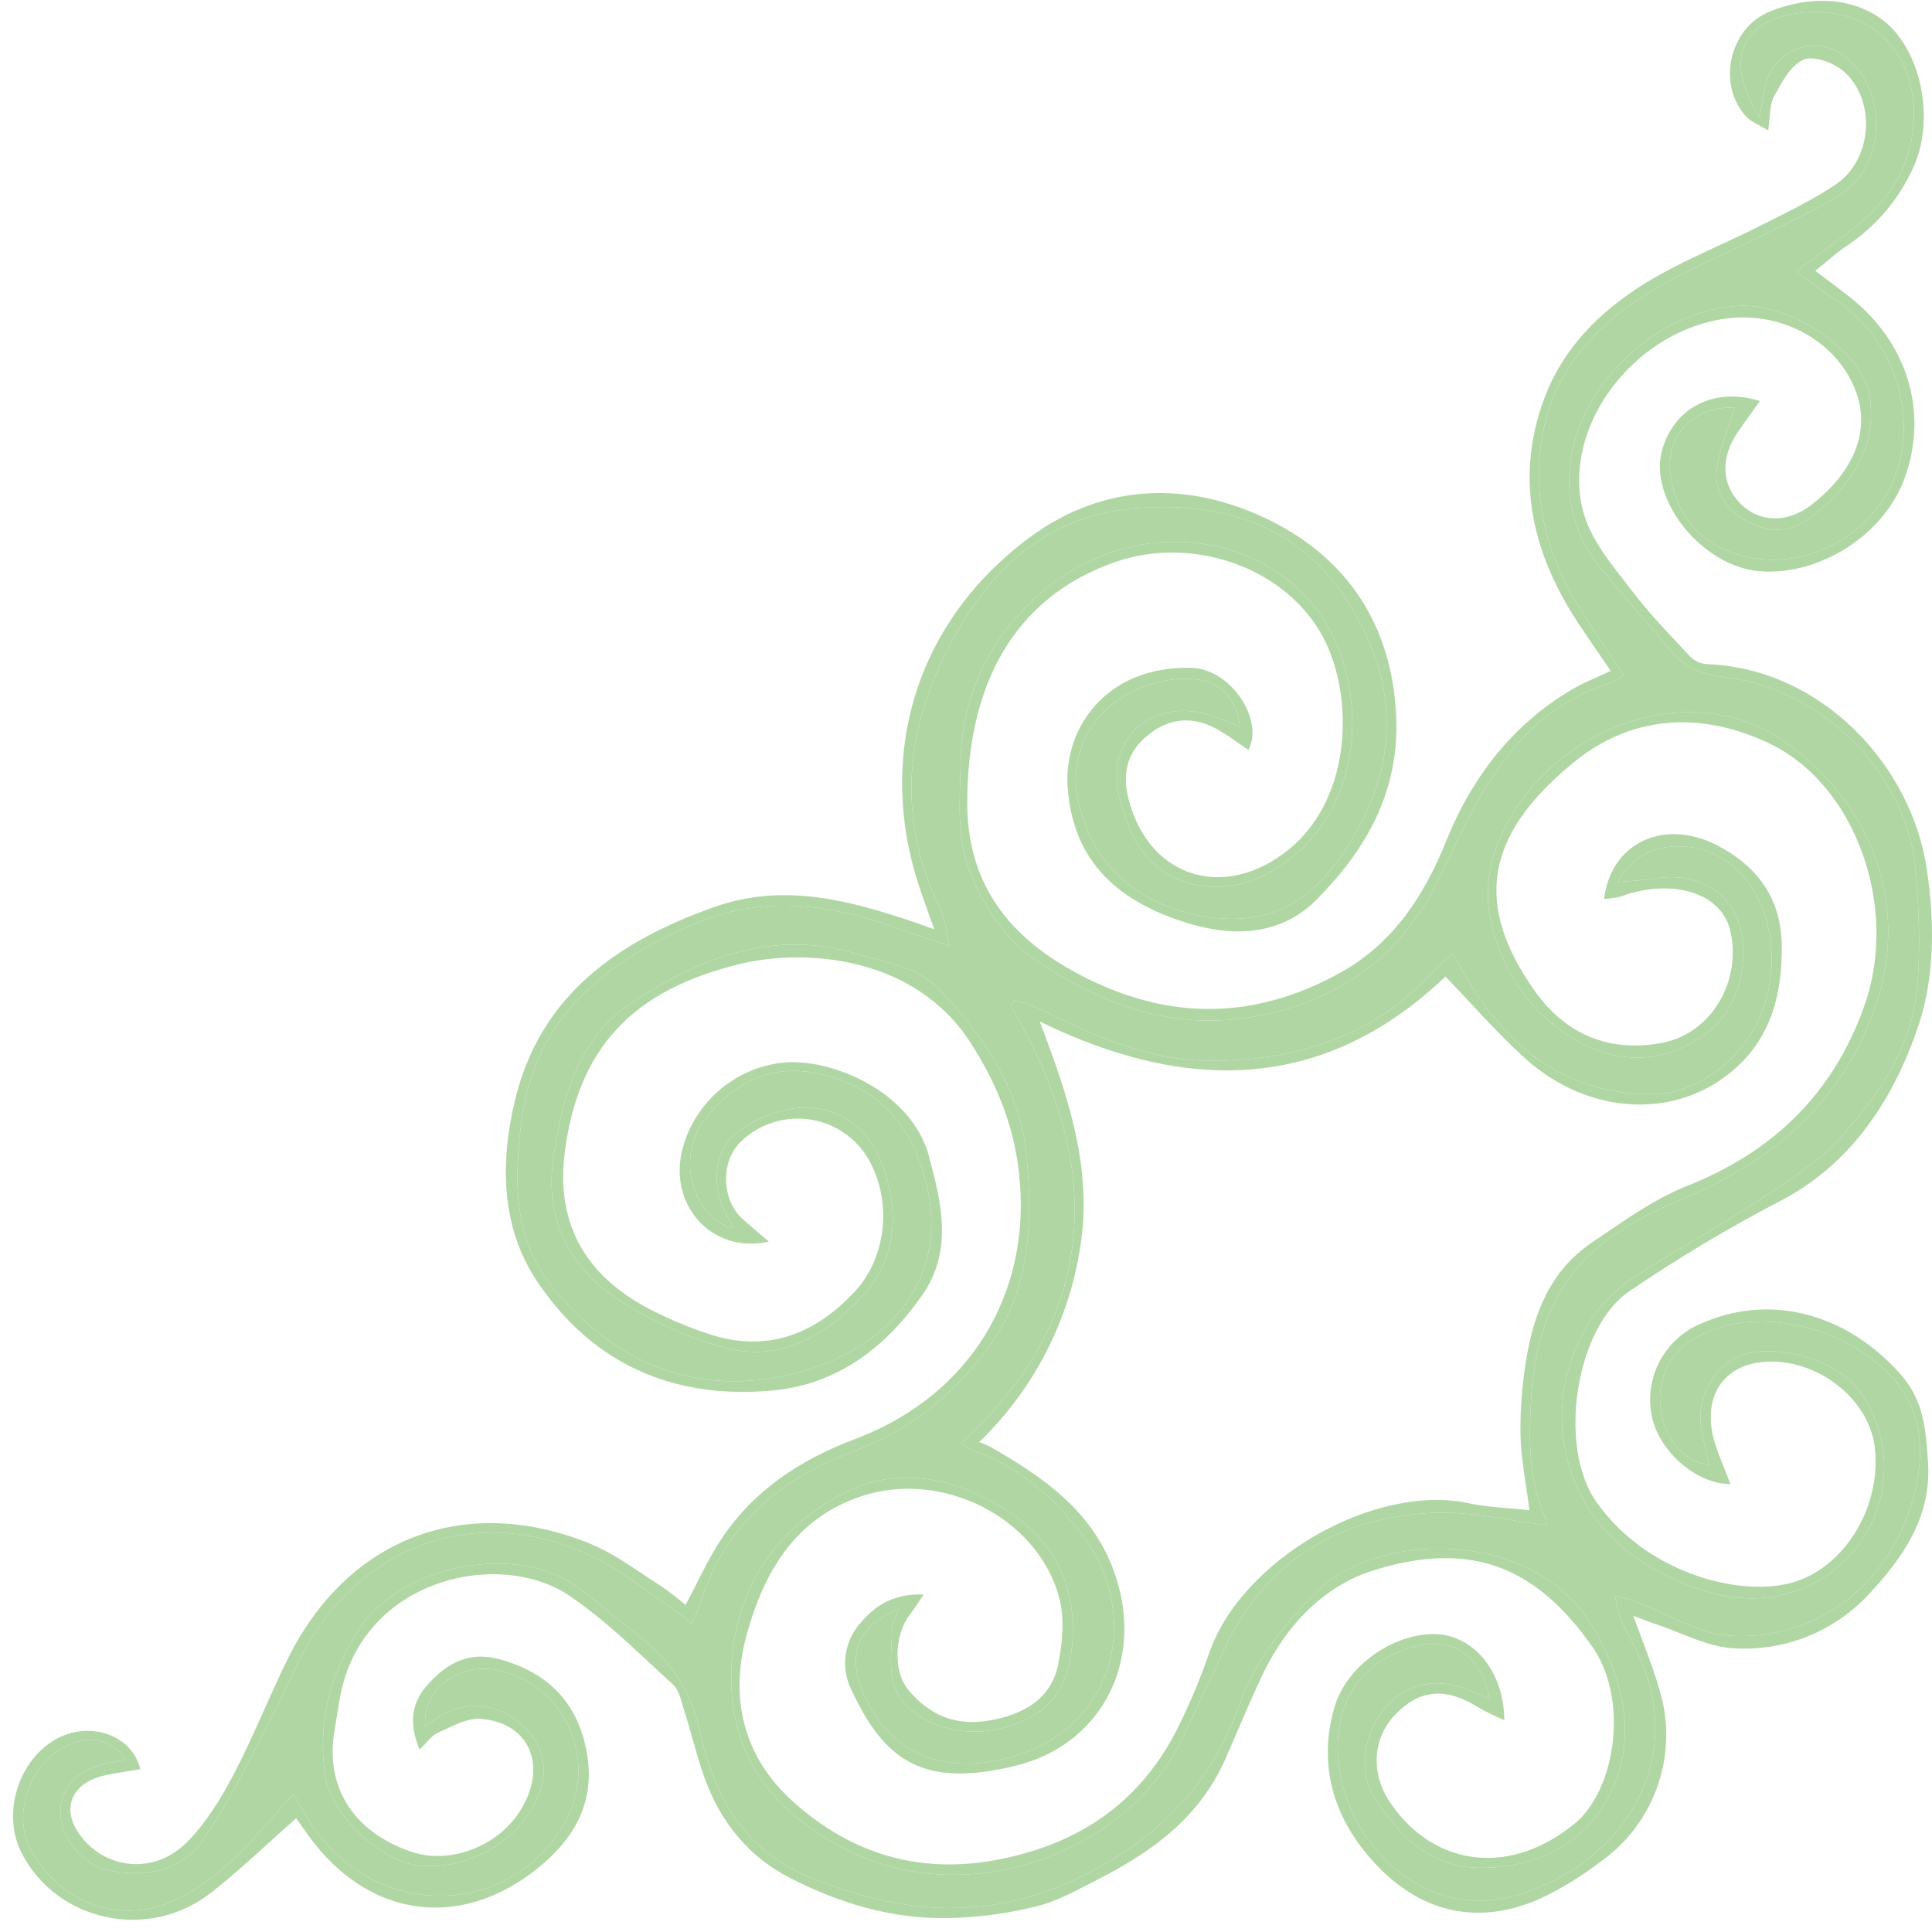 <?xml version="1.0" encoding="UTF-8"?> <svg xmlns="http://www.w3.org/2000/svg" width="124" height="124" viewBox="0 0 124 124" fill="none"> <path fill-rule="evenodd" clip-rule="evenodd" d="M55.459 108.793C54.316 106.212 54.99 104.367 57.701 103.278C57.625 103.48 57.547 103.653 57.476 103.809C57.358 104.069 57.262 104.279 57.245 104.489C57.249 104.848 57.232 105.217 57.215 105.588C57.168 106.583 57.121 107.587 57.477 108.412C58.366 110.475 61.325 111.504 63.82 111.02C66.714 110.459 68.35 108.888 68.729 106.289C69.31 102.295 67.938 99.039 64.573 96.908C61.208 94.776 57.362 93.973 53.711 96.061C49.312 98.579 46.934 102.567 46.934 107.721C46.945 112.555 49.321 115.849 53.539 118.299C61.527 122.951 72.249 119.135 75.866 111.602C76.381 110.527 76.886 109.446 77.391 108.364C77.805 107.477 78.219 106.59 78.639 105.706C81.314 100.112 85.95 97.4 91.95 97.098C93.618 97.014 95.297 97.283 96.98 97.552C97.749 97.675 98.519 97.798 99.288 97.888C99.29 97.729 99.258 97.571 99.195 97.425C98.118 95.021 98.118 92.468 98.263 89.933C98.405 87.198 98.996 84.543 100.586 82.216C102.359 79.622 105.01 78.212 107.783 77.044C113.395 74.686 117.802 71.224 120.109 65.316C123.109 57.599 119.419 50.894 114.382 47.483C108.238 43.326 98.977 46.851 96.081 54.261C95.522 55.691 95.359 57.245 95.612 58.758C96.218 61.856 97.802 64.551 100.491 66.356C102.85 67.921 105.44 68.428 108.127 67.173C110.586 66.024 111.784 63.993 111.887 61.323C112.024 57.906 109.572 55.824 106.16 56.39C105.685 56.47 105.202 56.505 104.675 56.544C104.417 56.562 104.148 56.582 103.864 56.608C105.31 53.662 109.133 53.869 111.105 55.481C114.663 58.383 114.568 64.9 110.878 68.166C109.403 69.47 107.734 70.273 105.697 70.224C100.319 70.099 96.766 67.17 94.137 62.798C93.944 62.481 93.766 62.154 93.565 61.785C93.463 61.596 93.354 61.397 93.234 61.181C93.093 61.313 92.96 61.437 92.834 61.553C92.441 61.918 92.115 62.221 91.813 62.542C88.012 66.585 83.191 68.052 77.802 68.082C73.714 68.101 70.122 66.43 66.577 64.682C66.098 64.483 65.604 64.321 65.099 64.197L64.859 64.521C67.504 69.092 69.356 73.943 68.906 79.246C68.454 84.595 65.729 88.932 61.715 92.604C61.943 92.808 62.197 92.981 62.47 93.118C65.249 94.044 67.355 95.89 69.149 98.097C73.409 103.34 71.666 110.413 65.666 112.525C61.025 114.159 57.224 112.77 55.459 108.793ZM69.34 79.989C70.125 75.089 68.614 70.486 66.733 65.561C76.34 70.263 85.121 69.979 92.771 62.678C93.339 63.265 93.888 63.853 94.431 64.434C95.615 65.703 96.77 66.94 98.037 68.06C101.696 71.278 106.651 71.784 110.265 69.421C113.455 67.342 114.429 64.162 114.355 60.58C114.295 57.623 112.754 55.549 110.158 54.229C106.769 52.511 103.379 54.106 102.951 57.702C103.042 57.691 103.133 57.682 103.223 57.672C103.448 57.649 103.666 57.626 103.853 57.585C103.997 57.554 104.134 57.504 104.273 57.453C104.388 57.411 104.505 57.368 104.628 57.335C107.767 56.466 110.494 57.465 111.039 59.687C111.827 62.926 109.861 66.31 106.719 66.922C103.3 67.587 100.485 66.394 98.503 63.599C94.565 58.04 95.323 53.583 100.99 48.942C104.723 45.882 109.204 45.626 113.581 47.728C119.138 50.393 121.896 58.282 119.654 64.57C117.655 70.175 113.845 73.902 108.304 76.105C106.382 76.868 104.62 78.075 102.885 79.263C102.64 79.43 102.396 79.598 102.152 79.763C99.487 81.557 98.413 84.353 97.936 87.385C97.68 88.941 97.564 90.516 97.589 92.092C97.608 93.138 97.764 94.182 97.933 95.307C98.011 95.827 98.091 96.364 98.162 96.927C97.725 96.879 97.296 96.844 96.874 96.809C95.971 96.735 95.098 96.663 94.249 96.478C88.246 95.193 79.67 100.041 77.584 106.163C77.05 107.705 76.421 109.212 75.702 110.677C73.332 115.552 69.427 118.31 64.09 119.347C58.971 120.341 54.581 118.958 50.861 115.596C47.709 112.746 46.803 108.978 47.93 104.895C49.029 100.912 51.014 97.474 55.236 96.048C60.455 94.286 66.621 97.409 67.984 102.559C68.334 103.893 68.192 105.45 67.919 106.825C67.445 109.12 65.601 110.062 63.471 110.429C61.341 110.797 59.634 110.083 58.29 108.45C57.311 107.263 57.404 104.892 58.402 103.624C58.575 103.404 58.73 103.169 58.932 102.865C59.035 102.71 59.15 102.537 59.285 102.339C57.393 102.271 56.217 103.006 55.252 104.135C54.724 104.714 54.385 105.438 54.278 106.213C54.17 106.989 54.301 107.778 54.652 108.477C56.803 113.081 59.312 114.755 65.146 113.339C70.826 111.964 73.526 106.417 71.491 100.839C70.071 96.924 66.915 94.776 63.526 92.841C63.304 92.733 63.076 92.638 62.844 92.555C66.336 89.194 68.619 84.777 69.34 79.989Z" fill="#B0D7A3"></path> <path fill-rule="evenodd" clip-rule="evenodd" d="M117.334 18.004C117.083 17.814 116.812 17.611 116.512 17.383C116.755 17.186 116.978 17 117.189 16.824C117.702 16.395 118.145 16.024 118.639 15.706C120.451 14.471 121.887 12.763 122.793 10.768C124.083 8 123.485 3.984 121.448 1.836C119.646 -0.053 116.572 -0.48 113.572 0.748C110.99 1.798 110.172 5.424 112.081 7.49C112.288 7.714 112.562 7.861 112.901 8.043C113.079 8.139 113.274 8.244 113.488 8.375C113.533 8.079 113.556 7.799 113.577 7.538C113.62 7.012 113.657 6.561 113.859 6.197C113.88 6.159 113.901 6.121 113.922 6.082C114.397 5.204 114.969 4.149 115.768 3.824C116.441 3.551 117.772 4.052 118.402 4.64C120.437 6.538 120.145 10.248 117.857 11.811C116.547 12.703 115.112 13.419 113.683 14.133C113.408 14.27 113.132 14.408 112.858 14.546C112.009 14.977 111.144 15.377 110.278 15.777C108.92 16.405 107.563 17.033 106.272 17.775C103.054 19.613 100.368 22.131 99.078 25.67C97.194 30.842 98.399 35.66 101.383 40.13C101.84 40.814 102.305 41.492 102.779 42.183C102.978 42.473 103.179 42.766 103.382 43.062C103.09 43.199 102.808 43.324 102.535 43.445C101.969 43.695 101.442 43.929 100.949 44.219C97.074 46.492 94.483 49.865 92.825 53.967C91.41 57.479 89.427 60.531 86.065 62.406C80.215 65.67 74.385 65.49 68.576 62.158C64.412 59.771 62.067 56.379 62.08 51.479C62.102 44.047 64.987 38.382 71.56 36.079C76.378 34.392 82.179 36.284 84.712 40.528C86.905 44.2 86.951 51.057 82.74 54.501C78.661 57.838 73.766 56.393 72.443 51.324C72.042 49.8 72.263 48.438 73.482 47.349C74.753 46.214 76.217 45.904 77.772 46.628C78.347 46.898 78.876 47.267 79.406 47.638C79.647 47.806 79.888 47.974 80.133 48.133C81.137 46.152 78.974 42.918 76.452 42.861C70.979 42.738 68.252 46.745 68.524 50.556C68.882 55.342 71.799 57.906 76.288 59.267C79.201 60.149 82.231 60.06 84.568 57.678C87.704 54.474 89.798 50.82 89.613 46.065C89.383 40.204 86.528 35.9 81.546 33.417C76.441 30.875 70.924 30.937 66.149 34.446C58.718 39.91 56.261 48.526 58.966 56.812C59.164 57.419 59.38 58.019 59.619 58.681C59.728 58.984 59.842 59.301 59.961 59.638C59.608 59.521 59.334 59.422 59.093 59.334C58.925 59.273 58.772 59.218 58.62 59.167C54.445 57.759 50.25 56.657 45.846 58.214C39.637 60.411 34.619 63.909 33.029 70.714C32.102 74.67 32.143 78.791 34.507 82.292C38.088 87.603 43.321 89.855 49.667 89.237C53.82 88.831 56.907 86.414 59.211 83.092C61.161 80.283 60.439 77.256 59.62 74.191C58.483 69.996 53.198 67.812 50.076 68.221C48.58 68.421 47.18 69.065 46.056 70.07C44.932 71.075 44.137 72.394 43.774 73.856C42.928 77.422 45.756 80.504 49.345 79.687C49.155 79.524 48.972 79.369 48.795 79.218C48.395 78.878 48.023 78.562 47.66 78.236C46.277 76.992 46.244 74.468 47.586 73.241C48.183 72.672 48.907 72.252 49.697 72.015C50.488 71.778 51.324 71.73 52.136 71.877C52.949 72.023 53.715 72.358 54.373 72.856C55.031 73.354 55.562 73.999 55.923 74.741C57.226 77.332 56.85 80.757 54.864 82.894C52.402 85.54 49.408 86.797 45.778 85.709C44.562 85.327 43.376 84.853 42.233 84.29C37.643 82.112 35.647 78.628 36.25 73.946C37.103 67.331 40.52 63.544 47.537 61.862C51.764 60.846 58.764 61.402 62.309 66.95C63.828 69.321 64.889 71.792 65.309 74.572C66.479 82.338 62.71 89.403 54.875 92.362C51.289 93.717 48.227 95.743 46.149 99.009C45.612 99.858 45.154 100.758 44.68 101.692C44.46 102.124 44.236 102.564 44 103.008C43.512 102.59 43.003 102.197 42.475 101.83C42.056 101.566 41.642 101.289 41.227 101.011C40.134 100.279 39.037 99.544 37.84 99.061C29.8 95.822 22.271 98.74 18.453 106.501C17.931 107.559 17.449 108.637 16.967 109.715C16.338 111.122 15.709 112.528 14.992 113.889C14.18 115.435 13.228 116.992 12.014 118.223C10.062 120.202 7.168 120.05 5.453 118.166C3.803 116.358 4.395 114.453 6.778 113.935C7.287 113.826 7.801 113.745 8.317 113.664C8.545 113.628 8.773 113.593 9.001 113.554C8.543 111.515 6.11 110.533 4.032 111.409C1.343 112.547 0.015 116.222 1.379 118.914C3.591 123.275 9.495 124.694 13.615 121.427C14.899 120.411 16.114 119.309 17.33 118.207C17.886 117.703 18.443 117.198 19.007 116.701C19.057 116.764 19.175 116.933 19.328 117.151C19.472 117.355 19.646 117.604 19.825 117.85C23.626 123.088 29.538 123.934 34.534 119.889C36.855 118.027 38.219 115.667 37.673 112.539C37.111 109.278 35.145 107.309 31.993 106.476C30.024 105.954 28.543 106.822 27.327 108.27C26.334 109.455 26.293 110.761 26.931 112.297C27.081 112.153 27.213 112.008 27.337 111.871C27.599 111.584 27.828 111.333 28.112 111.208C28.277 111.135 28.445 111.056 28.614 110.976C29.35 110.629 30.119 110.267 30.839 110.32C34.016 110.554 35.175 113.383 33.381 116.228C31.922 118.539 28.829 119.69 26.375 118.841C22.835 117.627 20.995 114.918 21.409 111.504C21.46 111.082 21.533 110.663 21.606 110.243C21.657 109.948 21.709 109.653 21.753 109.357C22.906 101.38 31.916 99.344 36.479 102.377C38.353 103.622 40.025 105.176 41.694 106.729C42.185 107.187 42.677 107.644 43.174 108.093C43.514 108.405 43.669 108.941 43.816 109.451C43.852 109.574 43.887 109.695 43.924 109.811C44.108 110.392 44.273 110.978 44.438 111.565C44.678 112.417 44.917 113.268 45.216 114.099C46.242 116.933 48.022 119.165 50.749 120.556C53.902 122.162 57.234 123.164 60.779 123.109C62.716 123.075 64.643 122.822 66.523 122.355C67.722 122.057 68.86 121.462 69.983 120.875C70.194 120.765 70.404 120.655 70.613 120.548C74.03 118.8 77.019 116.576 78.633 112.925C78.912 112.297 79.183 111.665 79.454 111.033C79.969 109.832 80.483 108.631 81.05 107.456C82.563 104.31 84.941 101.783 88.214 100.771C94.617 98.789 98.696 100.738 102.176 105.654C104.546 108.995 103.736 114.82 101.085 117.025C97.068 120.363 92.143 119.938 89.25 115.735C87.944 113.837 88.083 111.523 89.596 109.999C91.2 108.382 92.836 108.287 94.996 109.648C95.499 109.929 96.018 110.182 96.55 110.405C96.526 107.162 94.453 104.813 91.89 104.879C89.228 104.947 86.378 107.018 85.639 109.596C84.508 113.557 85.754 117.044 88.481 119.843C91.35 122.791 94.958 123.588 98.844 121.865C100.193 121.223 101.473 120.443 102.662 119.538C104.391 118.335 105.695 116.617 106.387 114.631C107.08 112.644 107.125 110.489 106.518 108.475C106.22 107.429 105.836 106.408 105.427 105.32C105.232 104.802 105.032 104.269 104.832 103.711C105.044 103.789 105.237 103.862 105.417 103.93C105.74 104.052 106.023 104.159 106.31 104.255C106.812 104.421 107.312 104.62 107.812 104.819C108.941 105.269 110.07 105.718 111.219 105.788C112.84 105.898 114.466 105.644 115.976 105.045C117.486 104.445 118.842 103.516 119.946 102.325C122.067 100.049 123.971 97.417 123.747 93.902L123.743 93.839C123.611 91.805 123.489 89.921 122.005 88.229C118.541 84.29 113.581 82.951 109.1 84.984C107.984 85.468 107.069 86.319 106.508 87.396C105.947 88.474 105.774 89.71 106.019 90.9C106.463 93.118 108.849 95.255 111.069 95.255C110.955 94.958 110.838 94.668 110.723 94.381C110.48 93.781 110.245 93.196 110.06 92.596C109.133 89.533 110.742 87.326 113.815 87.391C117.022 87.464 119.997 89.98 120.33 92.909C120.772 96.829 118.274 100.765 114.857 101.62C111.44 102.475 105.648 100.88 102.492 96.448C99.907 92.816 101.178 85.243 104.497 82.929C107.678 80.758 110.988 78.78 114.407 77.005C118.969 74.577 121.62 70.361 123.15 65.765C124.181 62.659 124.178 59.153 123.652 55.693C122.656 49.143 116.946 42.899 109.545 42.626C109.15 42.599 108.777 42.432 108.495 42.155C108.292 41.938 108.088 41.721 107.884 41.504C106.78 40.33 105.673 39.153 104.707 37.873C104.527 37.637 104.344 37.403 104.161 37.167C102.952 35.615 101.73 34.048 101.434 31.996C100.671 26.734 105.247 21.134 110.859 20.437C114.385 19.999 117.748 21.88 119.002 24.839C120.3 27.891 118.612 30.575 116.275 32.394C114.693 33.613 112.907 33.537 111.694 32.315C110.48 31.092 110.423 29.342 111.546 27.722C111.845 27.29 112.151 26.862 112.467 26.419C112.626 26.196 112.788 25.968 112.953 25.735C109.995 24.828 107.467 26.16 106.681 28.866C105.768 32.034 109.236 36.354 112.923 36.662C116.796 36.978 120.946 34.31 122.25 30.673C123.802 26.358 122.392 21.872 118.574 18.948C118.182 18.642 117.789 18.346 117.334 18.004ZM113.069 6.736C113.031 6.981 112.99 7.244 112.94 7.531H112.937C110.526 3.796 111.816 1.118 115.866 0.794C120.426 0.407 123.461 3.93 122.735 8.688C122.326 11.34 120.835 13.237 118.781 14.8C118.033 15.367 117.281 15.929 116.442 16.557C116.076 16.831 115.694 17.117 115.288 17.421C115.585 17.639 115.86 17.844 116.121 18.04C116.692 18.467 117.197 18.845 117.726 19.185C121.394 21.545 123.117 26.38 121.691 30.379C120.15 34.694 115.165 37.068 110.914 35.38C108.836 34.558 107.584 32.818 107.235 30.64C106.807 27.934 108.697 26.053 111.325 26.162C111.208 26.551 111.073 26.941 110.937 27.332C110.63 28.22 110.319 29.118 110.194 30.041C109.967 31.707 110.946 32.905 112.405 33.599C113.864 34.294 115.211 34.081 116.455 33.033C118.776 31.073 120.436 28.879 120.025 25.558C119.659 22.621 115.091 19.544 111.781 19.626C106.302 19.76 100.922 25 100.72 30.466C100.62 32.667 101.356 34.825 102.782 36.507C103.77 37.717 104.789 38.901 105.808 40.086C106.328 40.691 106.847 41.295 107.363 41.902C108.279 42.983 109.517 43.323 110.856 43.489C117.129 44.271 122.545 49.865 122.989 56.151C123.161 58.584 123.27 61.061 123.033 63.484C122.673 67.195 120.608 70.233 118.225 72.911C116.904 74.397 115.163 75.54 113.461 76.657C113.273 76.781 113.086 76.904 112.899 77.027C111.569 77.91 110.193 78.73 108.815 79.55C107.469 80.352 106.122 81.155 104.816 82.017C98.716 86.049 98.023 96.878 107.063 101.179C110.131 102.638 113.278 103.264 116.485 101.568C117.551 101.001 118.482 100.21 119.214 99.25C119.946 98.291 120.462 97.185 120.727 96.008C120.991 94.831 120.998 93.611 120.747 92.431C120.496 91.251 119.993 90.139 119.272 89.171C117.87 87.282 113.902 86.155 111.721 87.01C110.027 87.677 108.901 89.618 109.174 91.542C109.256 92.12 109.395 92.69 109.534 93.26C109.598 93.52 109.661 93.78 109.719 94.041C107.281 93.764 105.789 90.432 106.935 87.87C107.565 86.463 108.751 85.76 110.115 85.284C113.883 83.964 119.057 85.545 121.631 88.629C123.485 90.845 123.48 93.399 122.866 95.865C121.35 101.979 116.199 105.382 110.922 104.974C109.55 104.863 108.218 104.244 106.885 103.625C106.252 103.331 105.618 103.036 104.98 102.796C104.692 102.688 104.393 102.61 104.092 102.531C103.945 102.493 103.798 102.454 103.651 102.412C103.72 102.895 103.832 103.371 103.987 103.833C104.188 104.288 104.417 104.734 104.646 105.18C104.958 105.787 105.27 106.393 105.509 107.021C107.898 113.32 104.213 119.508 97.458 121.612C90.54 123.765 84.78 116.513 86.024 110.489C86.531 108.034 88.181 106.444 90.603 105.733C93.182 104.976 95.042 106.158 95.609 109.019C95.466 108.961 95.33 108.908 95.2 108.856C94.899 108.738 94.627 108.63 94.36 108.513C92.321 107.625 90.387 107.982 89.004 109.506C87.556 111.107 87.126 113.617 88.186 115.316C89.76 117.831 91.8 119.864 95.004 119.881C98.47 119.897 101.549 118.433 103.155 115.487C105.108 111.921 104.366 108.137 102.337 104.598C98.566 98.024 88.399 98.193 84.439 102.23C82.334 104.369 80.545 106.577 79.531 109.46C77.766 114.474 74.36 117.945 69.539 120.376C63.487 123.42 57.676 122.881 51.728 120.376C47.611 118.645 45.803 115.092 44.911 111.121C44.448 108.812 43.18 106.741 41.333 105.276C40.029 104.216 38.723 103.163 37.414 102.115C33.187 98.729 25.726 100.643 23.201 104.337C21.199 107.26 20.356 110.524 20.875 114.022C21.24 116.522 24.537 119.502 26.874 119.739C29.988 120.055 33.225 118.237 34.455 115.476C35.328 113.494 34.9 111.796 33.146 110.418C32.412 109.838 31.507 109.516 30.57 109.5C29.634 109.484 28.718 109.776 27.965 110.331C27.834 110.426 27.706 110.524 27.566 110.631C27.481 110.695 27.392 110.763 27.297 110.835C27.065 108.396 29.541 106.604 32.11 107.231C36.634 108.338 38.57 113.538 35.928 117.521C32.045 123.373 23.509 122.97 19.773 116.756C19.591 116.445 19.41 116.144 19.214 115.815C19.091 115.611 18.963 115.397 18.824 115.163C18.336 115.685 17.873 116.209 17.417 116.724C16.447 117.819 15.512 118.874 14.46 119.791C13.277 120.834 11.862 121.816 10.37 122.293C7.057 123.349 3.746 121.835 2.022 118.819C0.555 116.26 2.222 112.427 5.104 111.741C6.268 111.466 7.182 111.809 8.104 112.915C7.984 112.94 7.871 112.966 7.76 112.991C7.56 113.036 7.372 113.079 7.182 113.111C5.167 113.448 3.94 114.578 3.88 116.157C3.817 117.904 5.227 119.696 7.068 120.063C9.443 120.534 11.72 120.03 13.067 118.051C14.386 116.112 15.469 114.015 16.55 111.922L16.551 111.92C16.902 111.239 17.254 110.559 17.613 109.885C17.941 109.267 18.231 108.63 18.521 107.993C18.87 107.225 19.219 106.458 19.634 105.728C23.561 98.805 31.147 96.448 38.238 100.011C39.497 100.643 40.661 101.478 41.819 102.31C42.283 102.643 42.746 102.976 43.215 103.294C43.455 103.462 43.693 103.651 43.97 103.871C44.098 103.973 44.235 104.082 44.385 104.198C44.59 103.803 44.772 103.397 44.93 102.981C46.457 97.893 50.09 94.888 54.873 93.11C58.306 91.831 61.006 89.667 63.215 86.789C66.119 83.011 66.302 78.68 65.89 74.21C65.486 69.911 63.168 66.588 60.343 63.555C59.226 62.355 57.73 61.961 56.23 61.566C55.837 61.462 55.444 61.359 55.058 61.241C49.678 59.597 44.987 61.467 40.651 64.276C37.12 66.566 36.062 70.445 35.508 74.387C34.954 78.329 36.566 81.386 39.759 83.465C41.783 84.769 43.986 85.771 46.299 86.441C49.923 87.5 52.844 85.845 55.298 83.253C57.45 80.969 57.69 78.138 56.842 75.359C55.541 71.085 51.543 69.77 47.469 72.563C45.882 73.652 45.579 75.963 46.577 77.868L47.087 78.843C44.442 78.187 43.406 74.275 45.145 71.98C47.032 69.492 49.476 68.207 52.623 68.929C55.688 69.631 57.886 71.419 59.004 74.471C61.633 81.641 57.188 86.61 50.981 88.159C44.728 89.716 39.476 87.513 35.478 82.638C32.909 79.504 32.983 75.612 33.487 71.833C34.363 65.273 38.862 61.734 44.507 59.311C48.805 57.468 53.122 57.98 57.398 59.504C58.081 59.75 58.776 59.986 59.591 60.263C60.006 60.404 60.452 60.555 60.943 60.724C60.854 60.346 60.794 60.016 60.74 59.721C60.645 59.205 60.571 58.8 60.398 58.443C57.545 52.636 58.036 46.938 60.984 41.358C63.515 36.569 67.158 33.101 72.822 32.625C78.598 32.14 83.602 33.776 86.746 39.003C89.97 44.347 89.697 49.595 86.152 54.833C83.913 58.143 81.047 59.488 77.21 58.799C73.223 58.081 70.392 55.837 69.302 51.858C67.908 46.759 72.479 43.135 76.842 43.612C78.459 43.789 79.441 45.022 79.569 46.655C78.877 46.347 78.17 46.074 77.45 45.839C73.91 44.85 70.987 47.42 71.805 50.973C72.416 53.649 73.61 56.085 76.675 56.771C78.86 57.258 80.837 56.572 82.577 55.296C87.619 51.588 87.701 44.385 85.143 40.076C81.306 33.616 71.404 32.655 65.375 39.46C63.018 42.025 61.695 45.369 61.66 48.849C61.653 49.212 61.641 49.574 61.63 49.936C61.557 52.151 61.486 54.347 62.457 56.472C63.398 58.541 64.608 60.364 66.517 61.644C70.507 64.339 74.889 66.021 79.733 65.36C85.571 64.559 89.997 61.524 92.55 56.014C93.537 53.883 94.554 51.732 95.849 49.78C97.674 47.015 100.076 44.799 103.401 43.838C103.691 43.7 103.966 43.53 104.219 43.331C103.933 42.901 103.65 42.476 103.368 42.054C102.74 41.113 102.121 40.188 101.519 39.248C99.487 36.09 98.467 32.658 98.855 28.904C99.302 24.496 101.854 21.32 105.4 19.052C107.212 17.894 109.176 16.975 111.142 16.055C112.101 15.606 113.061 15.157 114.003 14.68C114.305 14.527 114.608 14.378 114.911 14.228C116.033 13.673 117.157 13.117 118.192 12.431C121.146 10.469 121.146 5.569 118.266 3.519C116.441 2.218 113.881 3.208 113.308 5.454C113.206 5.853 113.142 6.262 113.069 6.736Z" fill="#B0D7A3"></path> <path fill-rule="evenodd" clip-rule="evenodd" d="M112.94 7.531C112.99 7.244 113.031 6.981 113.069 6.736C113.142 6.262 113.206 5.853 113.308 5.454C113.881 3.208 116.441 2.218 118.266 3.519C121.146 5.569 121.146 10.469 118.192 12.431C117.157 13.117 116.033 13.673 114.911 14.228C114.608 14.378 114.305 14.527 114.003 14.68C113.061 15.157 112.101 15.606 111.142 16.055C109.176 16.975 107.212 17.894 105.4 19.052C101.854 21.32 99.302 24.496 98.855 28.904C98.467 32.658 99.487 36.09 101.519 39.248C102.121 40.188 102.74 41.113 103.368 42.054C103.65 42.476 103.933 42.901 104.219 43.331C103.966 43.53 103.691 43.7 103.401 43.838C100.076 44.799 97.674 47.015 95.849 49.78C94.554 51.732 93.537 53.883 92.55 56.014C89.997 61.524 85.571 64.559 79.733 65.36C74.889 66.021 70.507 64.339 66.517 61.644C64.608 60.364 63.398 58.541 62.457 56.472C61.486 54.347 61.557 52.151 61.63 49.936C61.641 49.574 61.653 49.212 61.66 48.849C61.695 45.369 63.018 42.025 65.375 39.46C71.404 32.655 81.306 33.616 85.143 40.076C87.701 44.385 87.619 51.588 82.577 55.296C80.837 56.572 78.86 57.258 76.675 56.771C73.61 56.085 72.416 53.649 71.805 50.973C70.987 47.42 73.91 44.85 77.45 45.839C78.17 46.074 78.877 46.347 79.569 46.655C79.441 45.022 78.459 43.789 76.842 43.612C72.479 43.135 67.908 46.759 69.302 51.858C70.392 55.837 73.223 58.081 77.21 58.799C81.047 59.488 83.913 58.143 86.152 54.833C89.697 49.595 89.97 44.347 86.746 39.003C83.602 33.776 78.598 32.14 72.822 32.625C67.158 33.101 63.515 36.569 60.984 41.358C58.036 46.938 57.545 52.636 60.398 58.443C60.571 58.8 60.645 59.205 60.74 59.721C60.794 60.016 60.854 60.346 60.943 60.724C60.452 60.555 60.006 60.404 59.591 60.263C58.776 59.986 58.081 59.75 57.398 59.504C53.122 57.98 48.805 57.468 44.507 59.311C38.862 61.734 34.363 65.273 33.487 71.833C32.983 75.612 32.909 79.504 35.478 82.638C39.476 87.513 44.728 89.716 50.981 88.159C57.188 86.61 61.633 81.641 59.004 74.471C57.886 71.419 55.688 69.631 52.623 68.929C49.476 68.207 47.032 69.492 45.145 71.98C43.406 74.275 44.442 78.187 47.087 78.843L46.577 77.868C45.579 75.963 45.882 73.652 47.469 72.563C51.543 69.77 55.541 71.085 56.842 75.359C57.69 78.138 57.45 80.969 55.298 83.253C52.844 85.845 49.923 87.5 46.299 86.441C43.986 85.771 41.783 84.769 39.759 83.465C36.566 81.386 34.954 78.329 35.508 74.387C36.062 70.445 37.12 66.566 40.651 64.276C44.987 61.467 49.678 59.597 55.058 61.241C55.444 61.359 55.837 61.462 56.23 61.566C57.73 61.961 59.226 62.355 60.343 63.555C63.168 66.588 65.486 69.911 65.89 74.21C66.302 78.68 66.119 83.011 63.215 86.789C61.006 89.667 58.306 91.831 54.873 93.11C50.09 94.888 46.457 97.893 44.93 102.981C44.772 103.397 44.59 103.803 44.385 104.198C44.235 104.082 44.098 103.973 43.97 103.871C43.693 103.651 43.455 103.462 43.215 103.294C42.746 102.976 42.283 102.643 41.819 102.31C40.661 101.478 39.497 100.643 38.238 100.011C31.147 96.448 23.561 98.805 19.634 105.728C19.219 106.458 18.87 107.225 18.521 107.993C18.231 108.63 17.941 109.267 17.613 109.885C17.254 110.559 16.902 111.239 16.551 111.92L16.55 111.922C15.469 114.015 14.386 116.112 13.067 118.051C11.72 120.03 9.443 120.534 7.068 120.063C5.227 119.696 3.817 117.904 3.88 116.157C3.94 114.578 5.167 113.448 7.182 113.111C7.372 113.079 7.56 113.036 7.76 112.991C7.871 112.966 7.984 112.94 8.104 112.915C7.182 111.809 6.268 111.466 5.104 111.741C2.222 112.427 0.555 116.26 2.022 118.819C3.746 121.835 7.057 123.349 10.37 122.293C11.862 121.816 13.277 120.834 14.46 119.791C15.512 118.874 16.447 117.819 17.417 116.724C17.873 116.209 18.336 115.685 18.824 115.163C18.963 115.397 19.091 115.611 19.214 115.815C19.41 116.144 19.591 116.445 19.773 116.756C23.509 122.97 32.045 123.373 35.928 117.521C38.57 113.538 36.634 108.338 32.11 107.231C29.541 106.604 27.065 108.396 27.297 110.835C27.392 110.763 27.481 110.695 27.566 110.631C27.706 110.524 27.834 110.426 27.965 110.331C28.718 109.776 29.634 109.484 30.57 109.5C31.507 109.516 32.412 109.838 33.146 110.418C34.9 111.796 35.328 113.494 34.455 115.476C33.225 118.237 29.988 120.055 26.874 119.739C24.537 119.502 21.24 116.522 20.875 114.022C20.356 110.524 21.199 107.26 23.201 104.337C25.726 100.643 33.187 98.729 37.414 102.115C38.723 103.163 40.029 104.216 41.333 105.276C43.18 106.741 44.448 108.812 44.911 111.121C45.803 115.092 47.611 118.645 51.728 120.376C57.676 122.881 63.487 123.42 69.539 120.376C74.36 117.945 77.766 114.474 79.531 109.46C80.545 106.577 82.334 104.369 84.439 102.23C88.399 98.193 98.566 98.024 102.337 104.598C104.366 108.137 105.108 111.921 103.155 115.487C101.549 118.433 98.47 119.897 95.004 119.881C91.8 119.864 89.76 117.831 88.186 115.316C87.126 113.617 87.556 111.107 89.004 109.506C90.387 107.982 92.321 107.625 94.36 108.513C94.627 108.63 94.899 108.738 95.2 108.856C95.33 108.908 95.466 108.961 95.609 109.019C95.042 106.158 93.182 104.976 90.603 105.733C88.181 106.444 86.531 108.034 86.024 110.489C84.78 116.513 90.54 123.765 97.458 121.612C104.213 119.508 107.898 113.32 105.509 107.021C105.27 106.393 104.958 105.787 104.646 105.18C104.417 104.734 104.188 104.288 103.987 103.833C103.832 103.371 103.72 102.895 103.651 102.412C103.798 102.454 103.945 102.493 104.092 102.531C104.393 102.61 104.692 102.688 104.98 102.796C105.618 103.036 106.252 103.331 106.885 103.625C108.218 104.244 109.55 104.863 110.922 104.974C116.199 105.382 121.35 101.979 122.866 95.865C123.48 93.399 123.485 90.845 121.631 88.629C119.057 85.545 113.883 83.964 110.115 85.284C108.751 85.76 107.565 86.463 106.935 87.87C105.789 90.432 107.281 93.764 109.719 94.041C109.661 93.78 109.598 93.52 109.534 93.26C109.395 92.69 109.256 92.12 109.174 91.542C108.901 89.618 110.027 87.677 111.721 87.01C113.902 86.155 117.87 87.282 119.272 89.171C119.993 90.139 120.496 91.251 120.747 92.431C120.998 93.611 120.991 94.831 120.727 96.008C120.462 97.185 119.946 98.291 119.214 99.25C118.482 100.21 117.551 101.001 116.485 101.568C113.278 103.264 110.131 102.638 107.063 101.179C98.023 96.878 98.716 86.049 104.816 82.017C106.122 81.155 107.469 80.352 108.815 79.55C110.193 78.73 111.569 77.91 112.899 77.027C113.086 76.904 113.273 76.781 113.461 76.657C115.163 75.54 116.904 74.397 118.225 72.911C120.608 70.233 122.673 67.195 123.033 63.484C123.27 61.061 123.161 58.584 122.989 56.151C122.545 49.865 117.129 44.271 110.856 43.489C109.517 43.323 108.279 42.983 107.363 41.902C106.847 41.295 106.328 40.691 105.808 40.086C104.789 38.901 103.77 37.717 102.782 36.507C101.356 34.825 100.62 32.667 100.72 30.466C100.922 25 106.302 19.76 111.781 19.626C115.091 19.544 119.659 22.621 120.025 25.558C120.436 28.879 118.776 31.073 116.455 33.033C115.211 34.081 113.864 34.294 112.405 33.599C110.946 32.905 109.967 31.707 110.194 30.041C110.319 29.118 110.63 28.22 110.937 27.332C111.073 26.941 111.208 26.551 111.325 26.162C108.697 26.053 106.807 27.934 107.235 30.64C107.584 32.818 108.836 34.558 110.914 35.38C115.165 37.068 120.15 34.694 121.691 30.379C123.117 26.38 121.394 21.545 117.726 19.185C117.197 18.845 116.692 18.467 116.121 18.04C115.86 17.844 115.585 17.639 115.288 17.421C115.694 17.117 116.076 16.831 116.442 16.557C117.281 15.929 118.033 15.367 118.781 14.8C120.835 13.237 122.326 11.34 122.735 8.688C123.461 3.93 120.426 0.407 115.866 0.794C111.816 1.118 110.526 3.796 112.937 7.531H112.94ZM55.459 108.793C54.316 106.212 54.99 104.367 57.701 103.278C57.625 103.48 57.547 103.653 57.476 103.809C57.358 104.069 57.262 104.279 57.245 104.489C57.249 104.848 57.232 105.217 57.215 105.588C57.168 106.583 57.121 107.587 57.477 108.412C58.366 110.475 61.325 111.504 63.82 111.02C66.714 110.459 68.35 108.888 68.729 106.289C69.31 102.295 67.938 99.039 64.573 96.908C61.208 94.776 57.362 93.973 53.711 96.061C49.312 98.579 46.934 102.567 46.934 107.721C46.945 112.555 49.321 115.849 53.539 118.299C61.527 122.951 72.249 119.135 75.866 111.602C76.381 110.527 76.886 109.446 77.391 108.364C77.805 107.477 78.219 106.59 78.639 105.706C81.314 100.112 85.95 97.4 91.95 97.098C93.618 97.014 95.297 97.283 96.98 97.552C97.749 97.675 98.519 97.798 99.288 97.888C99.29 97.729 99.258 97.571 99.195 97.425C98.118 95.021 98.118 92.468 98.263 89.933C98.405 87.198 98.996 84.543 100.586 82.216C102.359 79.622 105.01 78.212 107.783 77.044C113.395 74.686 117.802 71.224 120.109 65.316C123.109 57.599 119.419 50.894 114.382 47.483C108.238 43.326 98.977 46.851 96.081 54.261C95.522 55.691 95.359 57.245 95.612 58.758C96.218 61.856 97.802 64.551 100.491 66.356C102.85 67.921 105.44 68.428 108.127 67.173C110.586 66.024 111.784 63.993 111.887 61.323C112.024 57.906 109.572 55.824 106.16 56.39C105.685 56.47 105.202 56.505 104.675 56.544C104.417 56.562 104.148 56.582 103.864 56.608C105.31 53.662 109.133 53.869 111.105 55.481C114.663 58.383 114.568 64.9 110.878 68.166C109.403 69.47 107.734 70.273 105.697 70.224C100.319 70.099 96.766 67.17 94.137 62.798C93.944 62.481 93.766 62.154 93.565 61.785C93.463 61.596 93.354 61.397 93.234 61.181C93.093 61.313 92.96 61.437 92.834 61.553C92.441 61.918 92.115 62.221 91.813 62.542C88.012 66.585 83.191 68.052 77.802 68.082C73.714 68.101 70.122 66.43 66.577 64.682C66.098 64.483 65.604 64.321 65.099 64.197L64.859 64.521C67.504 69.092 69.356 73.943 68.906 79.246C68.454 84.595 65.729 88.932 61.715 92.604C61.943 92.808 62.197 92.981 62.47 93.118C65.249 94.044 67.355 95.89 69.149 98.097C73.409 103.34 71.666 110.413 65.666 112.525C61.025 114.159 57.224 112.77 55.459 108.793Z" fill="#B0D7A3"></path> </svg> 